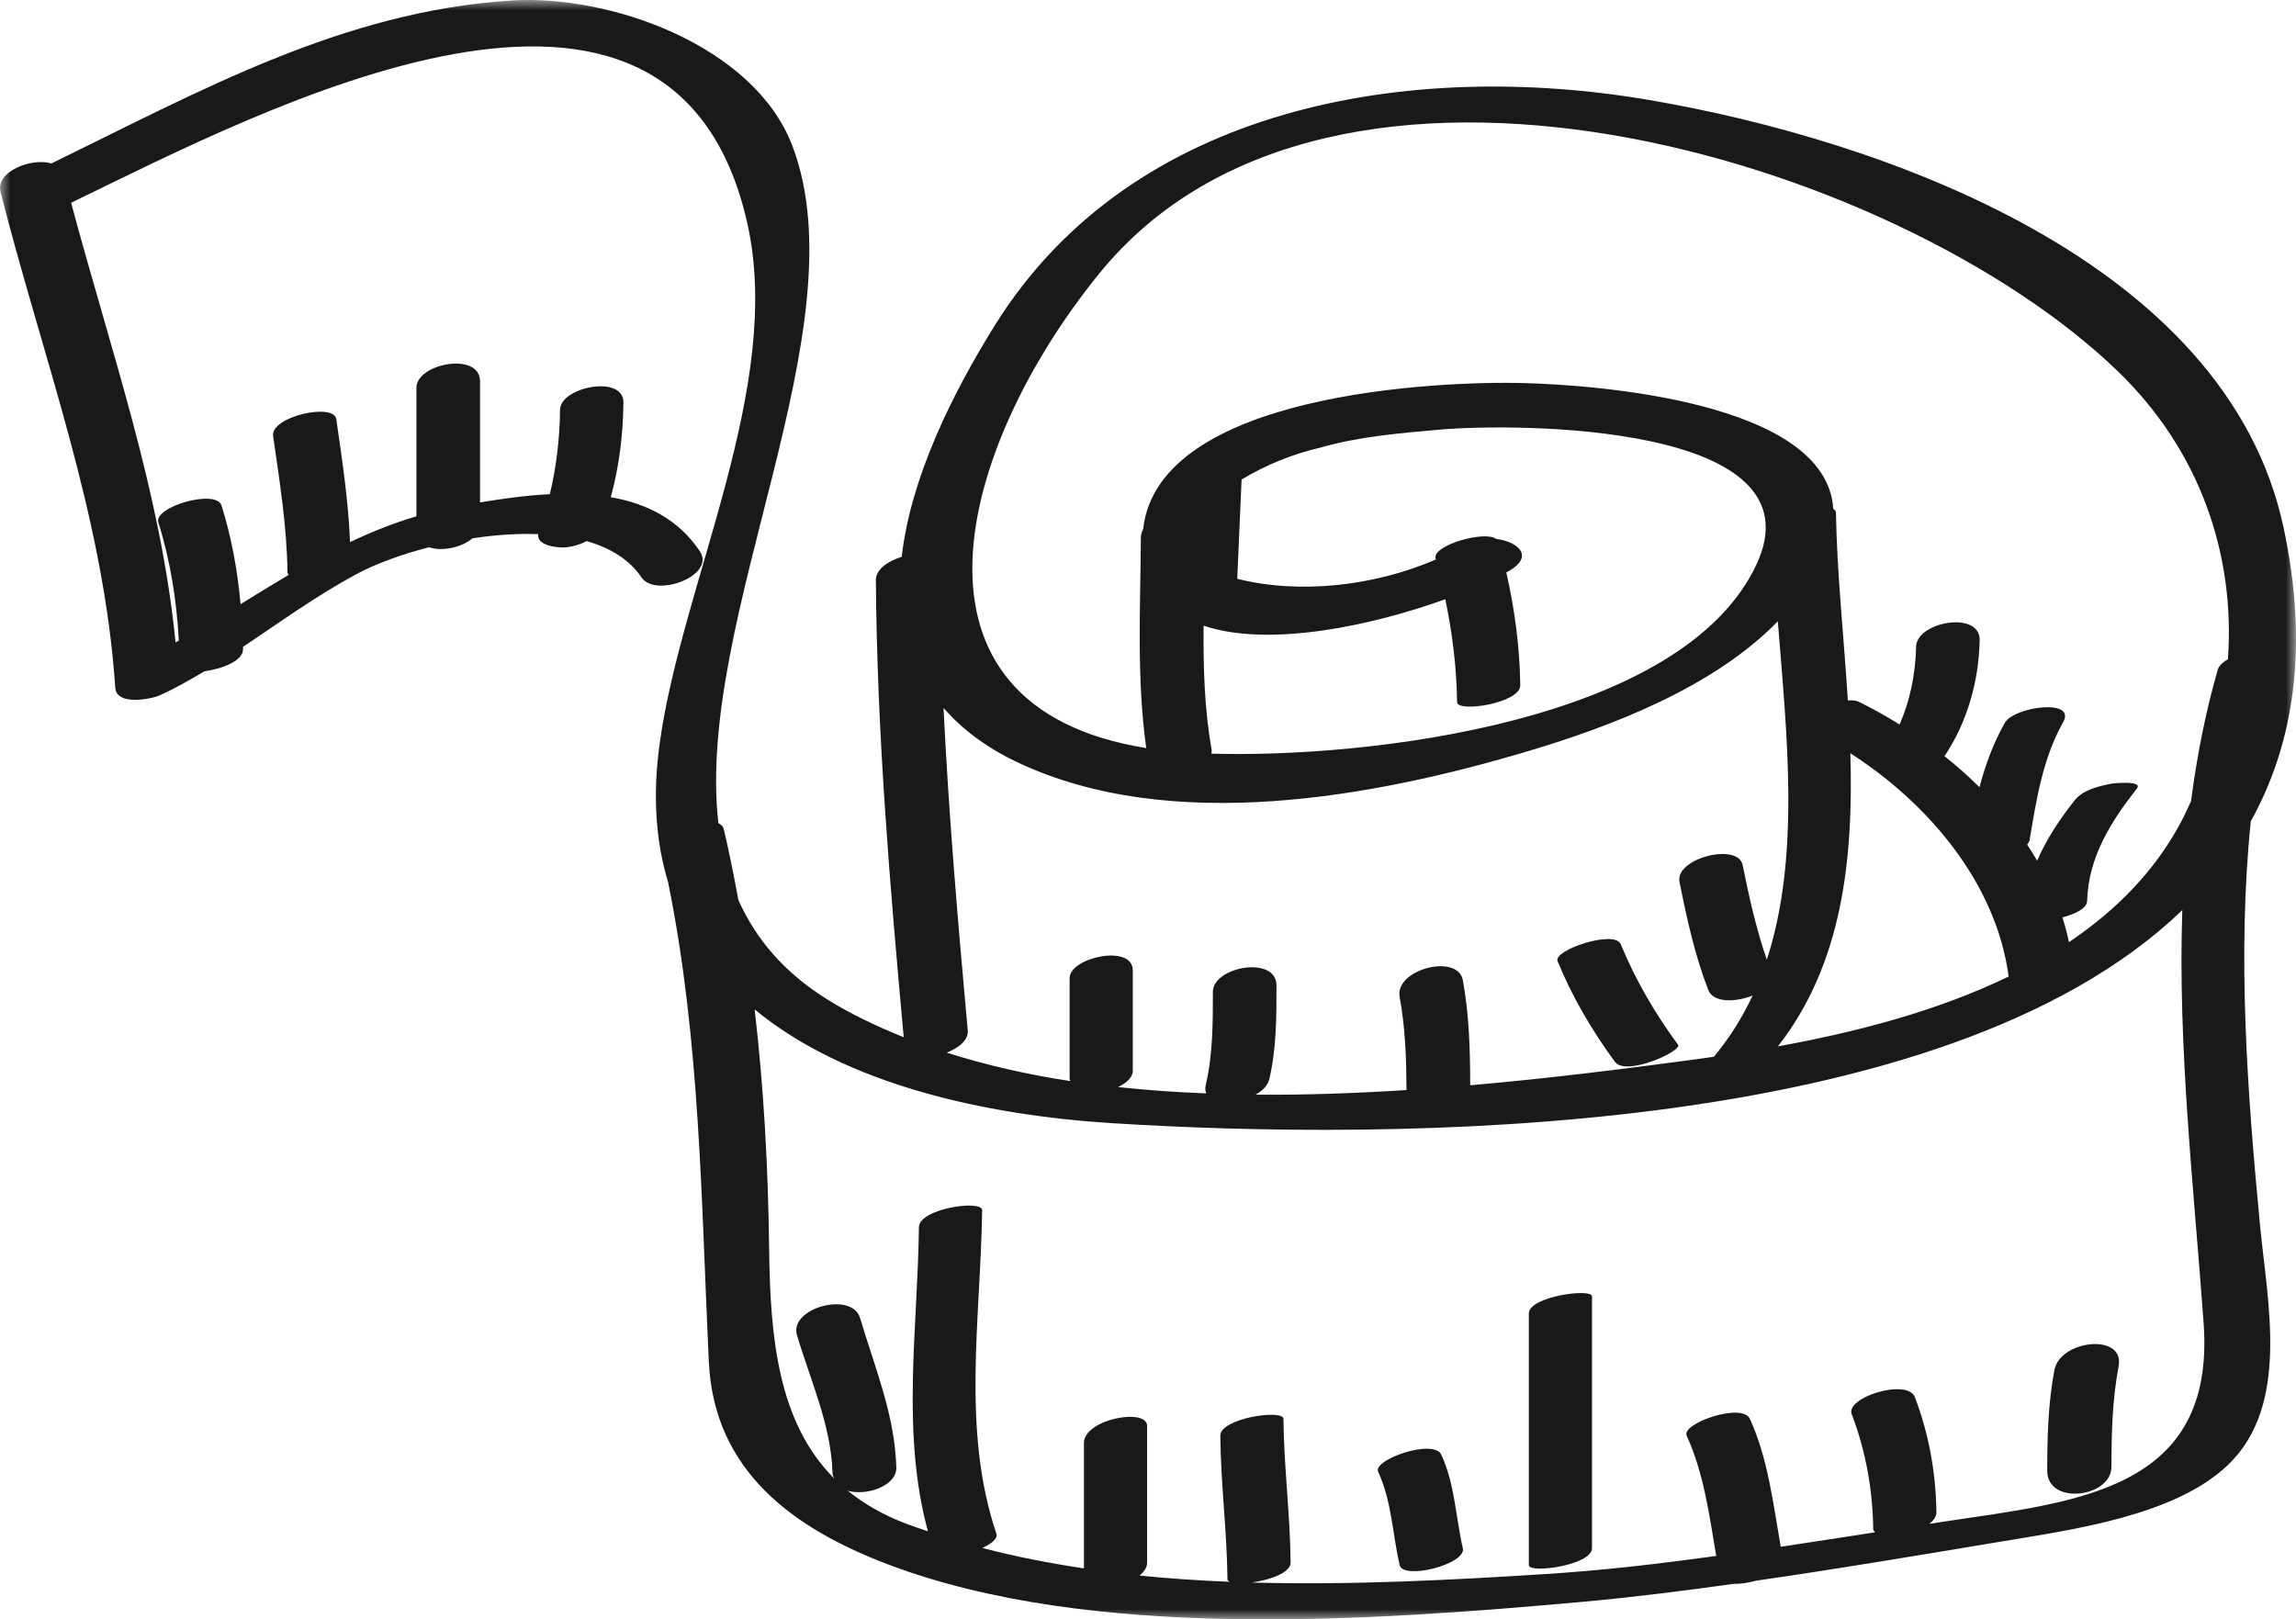 <?xml version="1.0" encoding="UTF-8"?>
<svg width="112px" height="79px" viewBox="0 0 112 79" version="1.1" xmlns="http://www.w3.org/2000/svg" xmlns:xlink="http://www.w3.org/1999/xlink">
    <title>tours prives</title>
    <defs>
        <polygon id="path-1" points="0 0 112 0 112 79 0 79"></polygon>
    </defs>
    <g id="refonte" stroke="none" stroke-width="1" fill="none" fill-rule="evenodd">
        <g id="HP_bordeaux" transform="translate(-655, -1985)">
            <g id="tours-prives" transform="translate(655, 1985)">
                <g id="Group-3">
                    <mask id="mask-2" fill="white">
                        <use xlink:href="#path-1"></use>
                    </mask>
                    <g id="Clip-2"></g>
                    <path d="M94.727,74.246 C94.524,74.276 94.322,74.31 94.119,74.34 C94.317,74.176 94.462,73.99 94.459,73.776 C94.433,71.851 94.095,69.96 93.409,68.162 C93.052,67.225 90.014,68.165 90.328,68.99 C91.014,70.788 91.352,72.679 91.377,74.602 C91.379,74.666 91.428,74.706 91.467,74.753 C89.932,74.993 88.398,75.226 86.865,75.458 C86.498,73.364 86.242,71.137 85.358,69.215 C84.986,68.403 82.001,69.442 82.277,70.042 C83.108,71.85 83.385,73.923 83.718,75.907 C80.975,76.283 78.224,76.61 75.441,76.786 C70.86,77.077 65.949,77.339 61.061,77.203 C61.932,77.082 62.962,76.729 62.957,76.231 C62.935,73.886 62.63,71.559 62.606,69.215 C62.602,68.736 59.517,69.183 59.527,70.042 C59.549,72.387 59.854,74.714 59.876,77.059 C59.878,77.106 59.929,77.138 59.981,77.167 C58.512,77.107 57.047,77.012 55.594,76.863 C55.804,76.681 55.957,76.473 55.957,76.231 L55.957,69.565 C55.957,68.661 52.876,69.231 52.876,70.393 L52.876,76.514 C51.193,76.262 49.534,75.94 47.92,75.517 C48.367,75.307 48.683,75.055 48.606,74.828 C46.89,69.738 47.842,64.298 47.908,59.04 C47.912,58.514 44.837,58.952 44.826,59.868 C44.766,64.8 43.952,69.888 45.265,74.703 C44.919,74.585 44.568,74.473 44.227,74.343 C43.086,73.91 42.14,73.365 41.356,72.726 C42.282,72.993 43.747,72.48 43.723,71.596 C43.651,69.02 42.678,66.739 41.957,64.303 C41.561,62.968 38.483,63.81 38.876,65.131 C39.533,67.347 40.546,69.527 40.611,71.872 C40.614,71.971 40.66,72.038 40.687,72.12 C37.935,69.358 37.569,65.204 37.518,60.901 C37.472,57.012 37.263,53.111 36.813,49.244 C41.25,52.91 48.059,54.403 54.236,54.793 C67.691,55.64 94.79,55.651 106.454,44.397 C106.228,51.092 107.012,57.873 107.494,64.543 C108.087,72.756 101.266,73.261 94.727,74.246 M46.026,34.539 C46.901,35.538 48.053,36.436 49.598,37.172 C57.077,40.733 67.026,38.893 74.586,36.631 C78.581,35.436 83.567,33.551 86.723,30.312 C87.156,35.786 87.833,41.768 86.186,46.818 C85.667,45.313 85.321,43.767 85.009,42.202 C84.787,41.09 81.695,41.862 81.927,43.029 C82.285,44.818 82.671,46.586 83.328,48.291 C83.575,48.934 84.669,48.899 85.494,48.566 C85.002,49.621 84.379,50.621 83.605,51.553 C83.235,51.605 82.864,51.66 82.503,51.708 C79.264,52.141 75.581,52.608 71.718,52.945 C71.713,51.225 71.67,49.511 71.358,47.815 C71.114,46.498 68.024,47.28 68.276,48.641 C68.554,50.147 68.602,51.655 68.61,53.178 C66.179,53.333 63.709,53.423 61.249,53.404 C61.587,53.21 61.847,52.951 61.919,52.638 C62.268,51.138 62.268,49.61 62.268,48.077 C62.268,46.591 59.166,47.16 59.165,48.379 C59.165,49.912 59.165,51.439 58.815,52.94 C58.777,53.1 58.796,53.231 58.844,53.341 C57.391,53.285 55.954,53.183 54.539,53.033 C54.948,52.833 55.257,52.563 55.257,52.246 L55.257,47.335 C55.257,46.036 52.176,46.702 52.176,47.719 L52.176,52.632 C52.176,52.675 52.206,52.7 52.212,52.74 C50.109,52.422 48.093,51.959 46.182,51.353 C46.772,51.121 47.249,50.739 47.207,50.27 C46.731,45.029 46.282,39.79 46.026,34.539 M58.712,30.522 C61.906,31.607 66.97,30.512 70.503,29.233 C70.846,30.884 71.056,32.558 71.077,34.257 C71.084,34.772 74.168,34.31 74.159,33.431 C74.136,31.565 73.887,29.732 73.479,27.922 C73.525,27.897 73.586,27.868 73.627,27.844 C74.862,27.115 74.025,26.418 72.98,26.289 C72.407,25.868 69.854,26.611 70.028,27.243 C70.032,27.259 70.036,27.278 70.04,27.296 C67.044,28.59 63.417,29.003 60.353,28.237 C60.423,26.623 60.495,25.008 60.565,23.393 C61.771,22.669 63.053,22.151 64.412,21.836 C66.304,21.293 68.291,21.13 70.241,20.959 C73.792,20.642 88.955,20.593 85.671,27.561 C82.055,35.233 66.744,36.988 59.094,36.767 C59.093,36.706 59.118,36.652 59.107,36.588 C58.747,34.577 58.696,32.552 58.712,30.522 M90.261,36.746 C94.1,39.219 97.376,43.101 97.983,47.639 C94.47,49.342 90.484,50.366 86.728,51.046 C89.867,47.03 90.417,41.934 90.261,36.746 M53.625,13.34 C64.945,-0.595 92.492,7.678 103.299,18.102 C107.309,21.968 109.041,27.045 108.679,32.159 C108.437,32.302 108.244,32.469 108.186,32.664 C107.575,34.782 107.161,36.922 106.882,39.076 C106.752,39.357 106.628,39.641 106.486,39.918 C105.193,42.439 103.24,44.405 100.925,45.961 C100.84,45.551 100.73,45.15 100.606,44.755 C101.24,44.587 101.8,44.317 101.81,43.956 C101.872,41.827 102.958,40.099 104.236,38.473 C104.561,38.059 103.082,38.214 103.017,38.227 C102.417,38.339 101.602,38.532 101.204,39.04 C100.468,39.974 99.824,40.941 99.374,41.987 C99.22,41.721 99.057,41.461 98.886,41.205 C98.932,41.135 98.99,41.069 99.003,40.994 C99.331,39.029 99.647,36.991 100.641,35.233 C101.306,34.054 98.242,34.475 97.797,35.263 C97.227,36.27 96.848,37.32 96.559,38.403 C96.019,37.867 95.448,37.362 94.854,36.889 C95.969,35.22 96.527,33.234 96.569,31.235 C96.599,29.767 93.494,30.335 93.468,31.543 C93.44,32.875 93.18,34.154 92.664,35.344 C92.007,34.935 91.339,34.563 90.668,34.233 C90.542,34.173 90.353,34.157 90.14,34.171 C89.939,31.011 89.602,27.882 89.559,25.011 C89.557,24.931 89.508,24.871 89.428,24.823 C89.1,19.563 77.73,18.774 74.299,18.687 C70.165,18.58 56.506,19.178 55.764,25.806 C55.704,25.935 55.651,26.07 55.651,26.223 C55.63,29.658 55.439,33.087 55.914,36.494 C43.295,34.473 46.691,21.878 53.625,13.34 M109.794,40.068 C111.898,36.276 112.639,31.578 111.394,25.74 C108.615,12.709 91.811,6.824 80.471,4.882 C68.792,2.882 55.241,5.125 48.547,15.843 C46.448,19.204 44.42,23.317 43.987,27.163 C43.321,27.374 42.723,27.77 42.726,28.293 C42.777,35.755 43.408,43.174 44.083,50.6 C42.78,50.075 41.531,49.486 40.384,48.774 C38.244,47.449 36.86,45.794 36.018,43.903 C35.805,42.746 35.576,41.592 35.306,40.447 C35.276,40.313 35.174,40.225 35.043,40.158 C33.899,30.087 42.034,16.006 38.651,7.112 C36.788,2.211 29.738,-0.28 24.95,0.024 C16.716,0.548 9.773,4.433 2.508,7.974 C1.534,7.678 -0.224,8.376 0.023,9.35 C2.07,17.432 5.063,25.168 5.623,33.556 C5.682,34.441 7.377,34.112 7.81,33.915 C8.563,33.57 9.272,33.166 9.976,32.748 C10.843,32.63 11.861,32.237 11.854,31.677 C11.854,31.637 11.85,31.599 11.85,31.561 C13.669,30.344 15.443,29.056 17.392,28.007 C18.29,27.523 19.539,27.057 20.926,26.698 C21.566,26.914 22.524,26.709 23.046,26.263 C24.121,26.098 25.214,26.02 26.253,26.057 C26.164,26.65 27.287,26.738 27.623,26.701 C27.958,26.663 28.309,26.563 28.615,26.397 C29.754,26.723 30.702,27.288 31.295,28.172 C31.973,29.18 34.943,28.087 34.136,26.888 C33.08,25.315 31.525,24.559 29.794,24.255 C30.207,22.754 30.392,21.21 30.411,19.638 C30.427,18.259 27.333,18.877 27.319,19.987 C27.303,21.387 27.145,22.762 26.821,24.108 C25.658,24.167 24.497,24.33 23.416,24.511 L23.416,18.603 C23.416,17.141 20.314,17.727 20.314,18.916 L20.314,25.189 C19.162,25.526 18.097,25.961 17.075,26.447 C16.996,24.434 16.692,22.444 16.405,20.45 C16.287,19.63 13.186,20.316 13.323,21.277 C13.642,23.491 13.998,25.702 14.024,27.943 C14.025,27.985 14.067,28.009 14.086,28.042 C13.303,28.507 12.521,28.989 11.735,29.474 C11.588,27.842 11.298,26.223 10.805,24.66 C10.545,23.836 7.481,24.722 7.724,25.488 C8.314,27.355 8.617,29.299 8.722,31.252 C8.668,31.282 8.617,31.314 8.564,31.343 C7.835,23.958 5.373,17.034 3.47,9.892 C12.904,5.317 32.824,-5.207 36.451,10.878 C38.25,18.855 33.274,28.391 32.182,36.249 C31.821,38.836 31.997,41.08 32.588,43.027 C34.158,50.758 34.204,58.561 34.577,66.439 C34.832,71.808 38.756,74.591 43.332,76.324 C53.214,80.066 66.863,79.072 77.165,78.147 C79.637,77.926 82.101,77.611 84.564,77.269 C84.884,77.277 85.272,77.221 85.653,77.115 C89.688,76.534 93.712,75.854 97.728,75.186 C101.081,74.626 106.073,73.95 108.663,71.484 C111.722,68.573 110.609,63.572 110.244,59.764 C109.625,53.297 109.127,46.589 109.794,40.068" id="Fill-1" fill="#1A1919" mask="url(#mask-2)"></path>
                </g>
                <path d="M100.214,66.84 C99.908,68.471 99.865,70.098 99.865,71.753 C99.865,73.458 102.997,73.059 102.997,71.561 C102.999,69.906 103.04,68.277 103.348,66.648 C103.654,65.018 100.491,65.361 100.214,66.84" id="Fill-4" fill="#1A1919"></path>
                <path d="M74.577,64.078 L74.577,76.356 C74.577,76.781 77.659,76.361 77.659,75.53 L77.659,63.249 C77.659,62.824 74.577,63.246 74.577,64.078" id="Fill-6" fill="#1A1919"></path>
                <path d="M67.227,71.796 C67.893,73.239 67.924,74.828 68.276,76.357 C68.447,77.092 71.538,76.31 71.358,75.529 C71.005,74.002 70.975,72.411 70.308,70.968 C69.936,70.164 66.956,71.209 67.227,71.796" id="Fill-8" fill="#1A1919"></path>
                <path d="M81.858,50.972 C80.735,49.445 79.78,47.815 79.059,46.06 C78.764,45.342 75.756,46.349 75.978,46.888 C76.699,48.641 77.654,50.273 78.777,51.8 C79.321,52.537 82.072,51.261 81.858,50.972" id="Fill-10" fill="#1A1919"></path>
            </g>
        </g>
    </g>
</svg>